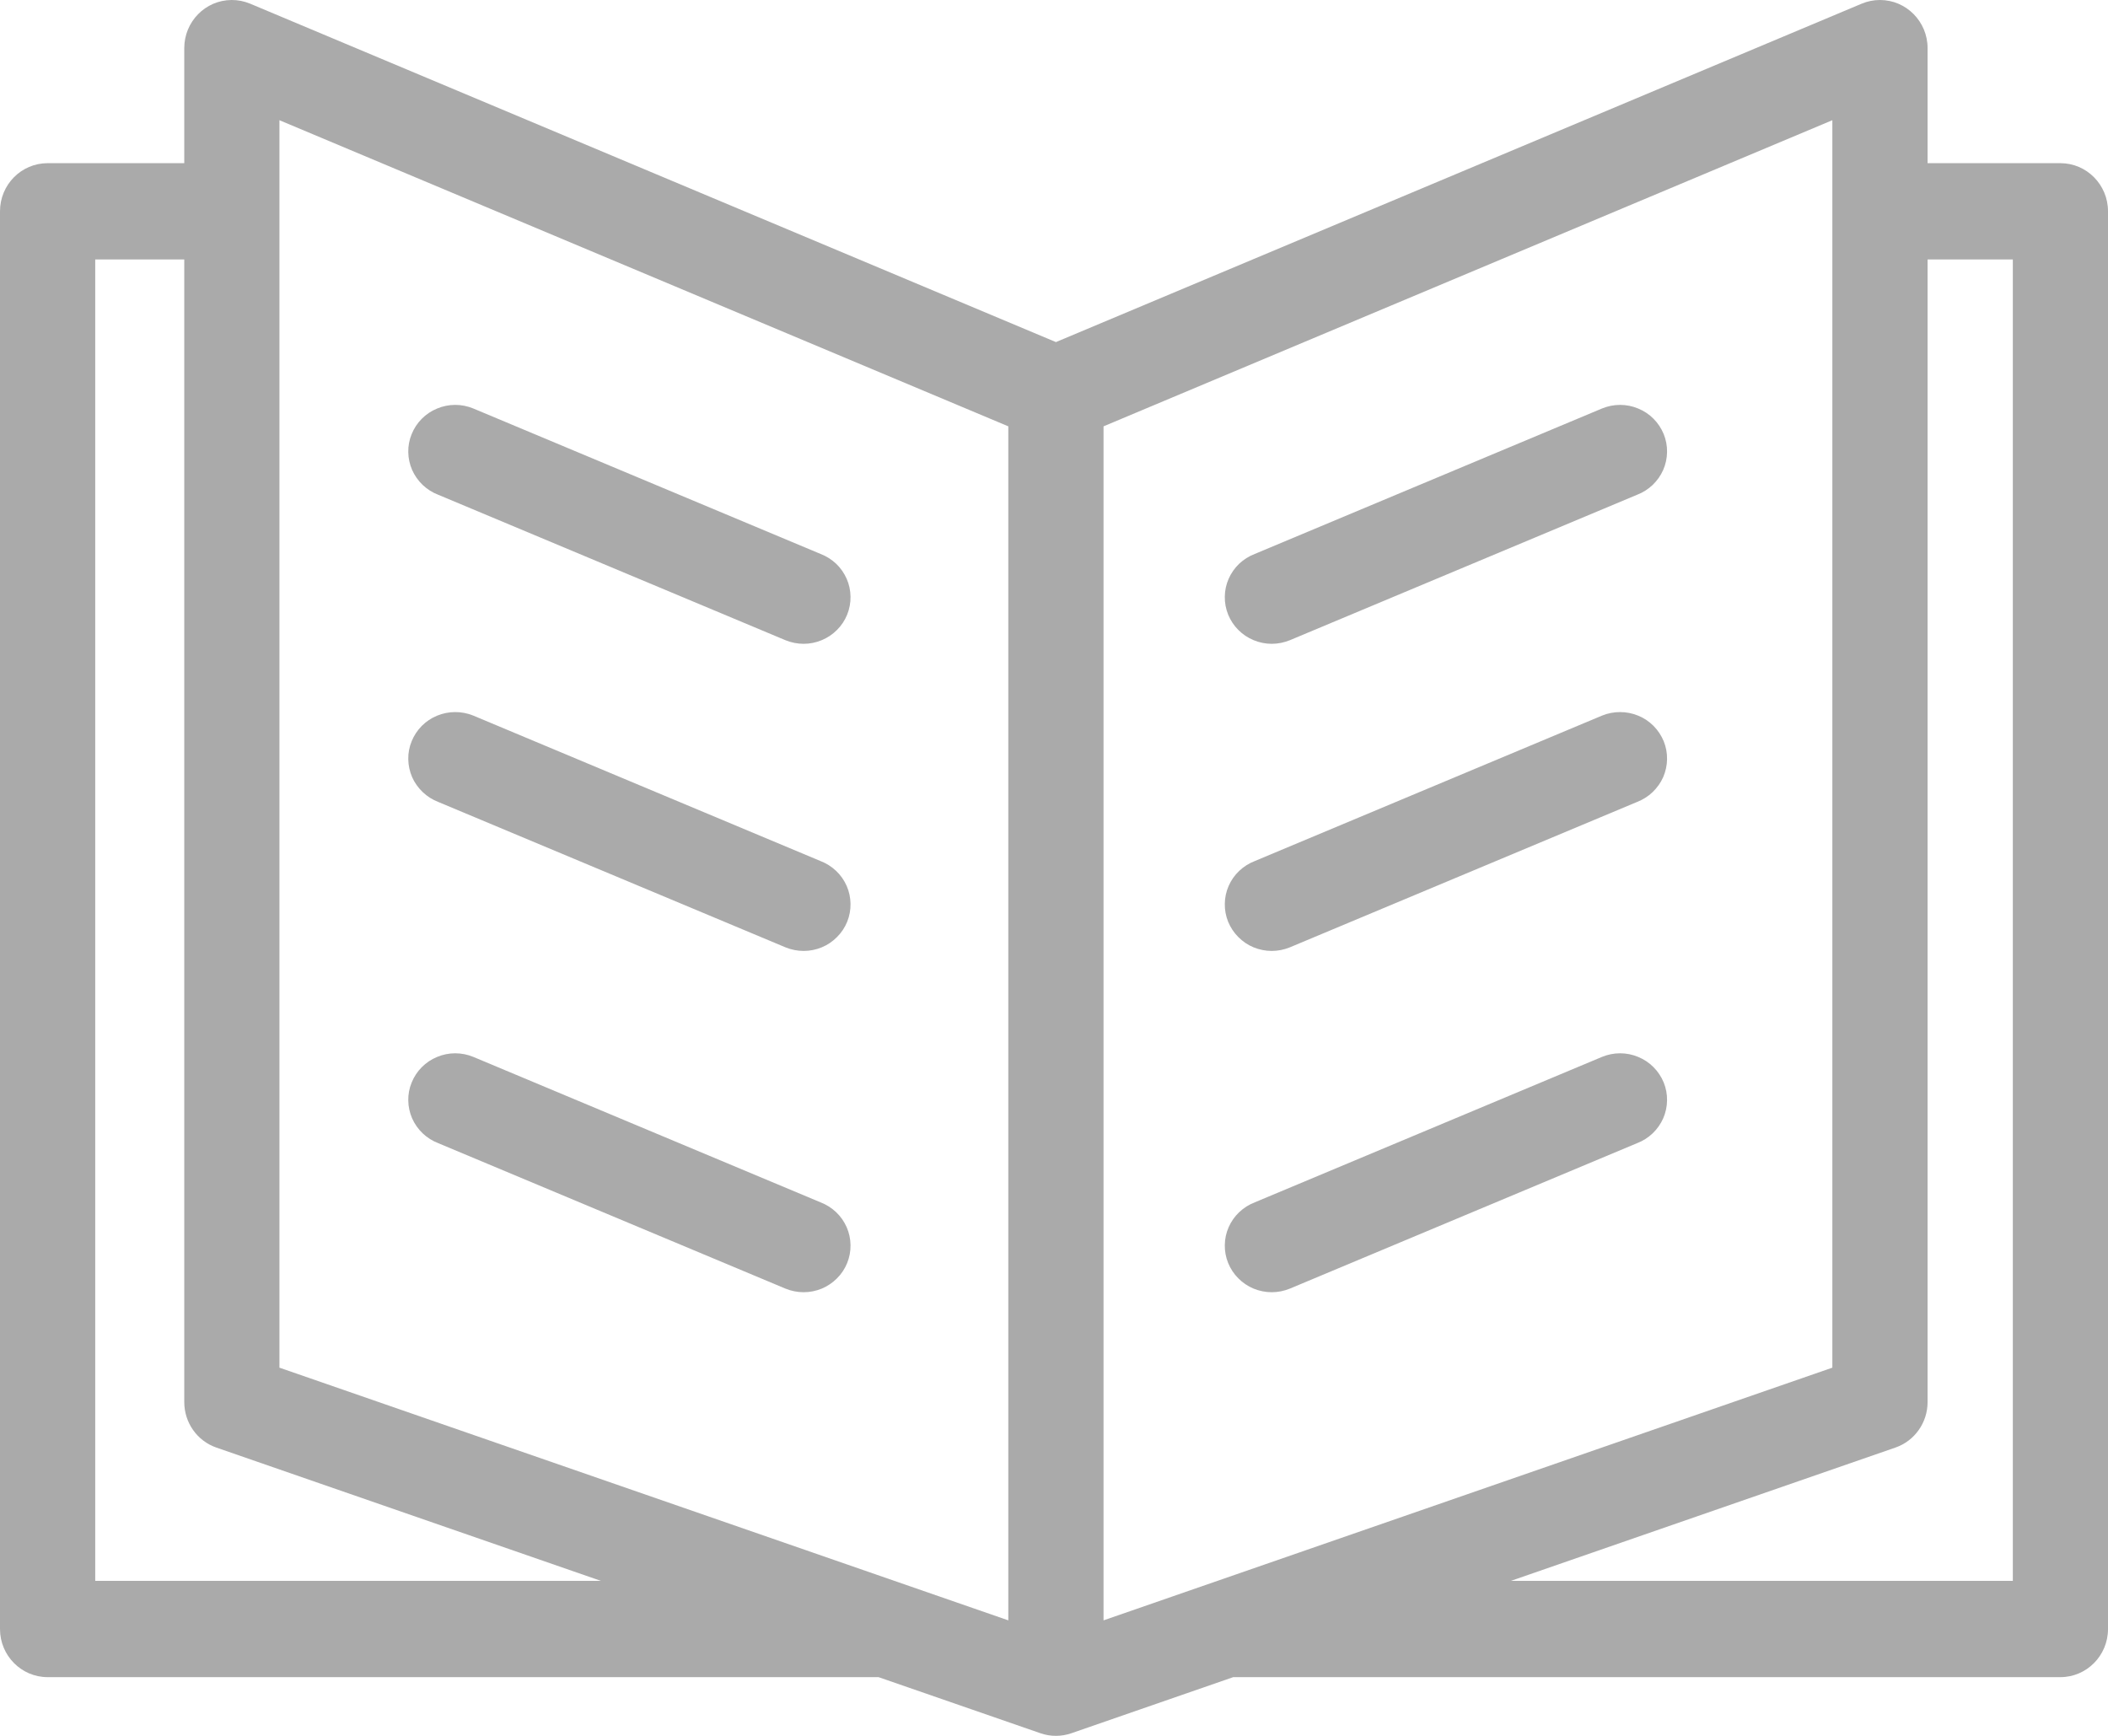 <?xml version="1.0" encoding="UTF-8" standalone="no"?>
<svg width="34px" height="28px" viewBox="0 0 34 28" version="1.1" xmlns="http://www.w3.org/2000/svg" xmlns:xlink="http://www.w3.org/1999/xlink">
    <!-- Generator: Sketch 50.2 (55047) - http://www.bohemiancoding.com/sketch -->
    <title>Fill 14</title>
    <desc>Created with Sketch.</desc>
    <defs></defs>
    <g id="Page-1" stroke="none" stroke-width="1" fill="none" fill-rule="evenodd">
        <g id="Desktop" transform="translate(-936, -961)" fill="#AAAAAA">
            <path d="M949.234,980.394 C949.328,980.43 949.413,980.484 949.486,980.553 C949.558,980.621 949.616,980.704 949.656,980.795 C949.696,980.886 949.717,980.984 949.718,981.083 C949.72,981.182 949.701,981.282 949.664,981.373 C949.627,981.465 949.571,981.55 949.5,981.62 C949.43,981.691 949.346,981.747 949.254,981.786 C949.161,981.824 949.062,981.844 948.962,981.844 C948.862,981.844 948.762,981.824 948.669,981.786 L943.069,979.44 C942.976,979.405 942.89,979.35 942.818,979.282 C942.746,979.213 942.687,979.13 942.647,979.039 C942.608,978.949 942.586,978.85 942.585,978.751 C942.583,978.652 942.602,978.553 942.64,978.461 C942.677,978.369 942.733,978.284 942.803,978.214 C942.873,978.143 942.957,978.087 943.05,978.049 C943.142,978.01 943.242,977.99 943.342,977.99 C943.442,977.99 943.542,978.01 943.634,978.048 L949.234,980.394 Z M956.239,969.935 L961.839,967.589 C961.931,967.551 962.031,967.531 962.131,967.531 C962.231,967.531 962.331,967.551 962.423,967.59 C962.516,967.628 962.6,967.684 962.67,967.755 C962.74,967.825 962.796,967.91 962.834,968.002 C962.871,968.094 962.89,968.193 962.888,968.292 C962.887,968.391 962.865,968.49 962.826,968.58 C962.786,968.671 962.727,968.754 962.655,968.823 C962.583,968.891 962.497,968.946 962.404,968.981 L956.804,971.327 C956.711,971.365 956.611,971.385 956.512,971.385 C956.412,971.385 956.312,971.365 956.219,971.326 C956.127,971.288 956.043,971.232 955.973,971.161 C955.902,971.091 955.847,971.006 955.809,970.914 C955.772,970.822 955.753,970.723 955.755,970.624 C955.756,970.525 955.777,970.426 955.817,970.336 C955.857,970.245 955.915,970.162 955.987,970.093 C956.06,970.025 956.145,969.971 956.239,969.935 Z M956.239,974.889 L961.839,972.543 C961.931,972.505 962.031,972.486 962.131,972.486 C962.231,972.486 962.331,972.506 962.423,972.544 C962.516,972.582 962.6,972.639 962.67,972.709 C962.74,972.78 962.796,972.864 962.834,972.956 C962.871,973.048 962.89,973.147 962.888,973.246 C962.887,973.345 962.865,973.444 962.826,973.535 C962.786,973.626 962.727,973.708 962.655,973.777 C962.583,973.846 962.497,973.9 962.404,973.936 L956.804,976.281 C956.711,976.319 956.611,976.339 956.512,976.339 C956.412,976.339 956.312,976.319 956.219,976.281 C956.127,976.243 956.043,976.186 955.973,976.115 C955.902,976.045 955.847,975.96 955.809,975.869 C955.772,975.777 955.753,975.678 955.755,975.578 C955.756,975.479 955.777,975.381 955.817,975.29 C955.857,975.199 955.915,975.116 955.987,975.048 C956.06,974.979 956.145,974.925 956.239,974.889 Z M956.239,980.394 L961.839,978.048 C961.931,978.01 962.031,977.99 962.131,977.99 C962.231,977.99 962.331,978.01 962.423,978.049 C962.516,978.087 962.6,978.143 962.67,978.214 C962.74,978.284 962.796,978.369 962.834,978.461 C962.871,978.553 962.89,978.652 962.888,978.751 C962.887,978.85 962.865,978.949 962.826,979.039 C962.786,979.13 962.727,979.213 962.655,979.282 C962.583,979.35 962.497,979.405 962.404,979.44 L956.804,981.786 C956.711,981.824 956.611,981.844 956.512,981.844 C956.412,981.844 956.312,981.824 956.219,981.786 C956.127,981.747 956.043,981.691 955.973,981.62 C955.902,981.55 955.847,981.465 955.809,981.373 C955.772,981.282 955.753,981.182 955.755,981.083 C955.756,980.984 955.777,980.886 955.817,980.795 C955.857,980.704 955.915,980.621 955.987,980.553 C956.06,980.484 956.145,980.43 956.239,980.394 Z M949.234,969.935 C949.328,969.971 949.413,970.025 949.486,970.093 C949.558,970.162 949.616,970.245 949.656,970.336 C949.696,970.426 949.717,970.525 949.718,970.624 C949.72,970.723 949.701,970.822 949.664,970.914 C949.627,971.006 949.571,971.091 949.5,971.161 C949.43,971.232 949.346,971.288 949.254,971.326 C949.161,971.365 949.062,971.385 948.962,971.385 C948.862,971.385 948.762,971.365 948.669,971.327 L943.069,968.981 C942.976,968.946 942.89,968.891 942.818,968.823 C942.746,968.754 942.687,968.671 942.647,968.58 C942.608,968.49 942.586,968.391 942.585,968.292 C942.583,968.193 942.602,968.094 942.64,968.002 C942.677,967.91 942.733,967.825 942.803,967.755 C942.873,967.684 942.957,967.628 943.05,967.59 C943.142,967.551 943.242,967.531 943.342,967.531 C943.442,967.531 943.542,967.551 943.634,967.589 L949.234,969.935 Z M949.234,974.889 C949.328,974.925 949.413,974.979 949.486,975.048 C949.558,975.116 949.616,975.199 949.656,975.29 C949.696,975.381 949.717,975.479 949.718,975.578 C949.72,975.678 949.701,975.777 949.664,975.869 C949.627,975.96 949.571,976.045 949.5,976.115 C949.43,976.186 949.346,976.243 949.254,976.281 C949.161,976.319 949.062,976.339 948.962,976.339 C948.862,976.339 948.762,976.319 948.669,976.281 L943.069,973.936 C942.976,973.9 942.89,973.846 942.818,973.777 C942.746,973.708 942.687,973.626 942.647,973.535 C942.608,973.444 942.586,973.345 942.585,973.246 C942.583,973.147 942.602,973.048 942.64,972.956 C942.677,972.864 942.733,972.78 942.803,972.709 C942.873,972.639 942.957,972.582 943.05,972.544 C943.142,972.506 943.242,972.486 943.342,972.486 C943.442,972.486 943.542,972.505 943.634,972.543 L949.234,974.889 Z M967.09,965.185 L968.465,965.185 L968.465,986.5 L960.369,986.5 L966.571,984.35 C966.881,984.243 967.09,983.948 967.09,983.616 L967.09,965.185 Z M937.536,965.185 L938.972,965.185 L938.972,983.616 C938.972,983.948 939.18,984.243 939.49,984.35 L945.692,986.5 L937.536,986.5 L937.536,965.185 Z M965.554,962.939 L965.554,983.061 L953.799,987.137 L953.799,967.877 L965.554,962.939 Z M940.507,962.939 L952.263,967.877 L952.263,987.137 L940.507,983.061 L940.507,962.939 Z M939.734,961 C939.312,961.003 938.972,961.35 938.972,961.776 L938.972,963.632 L936.768,963.632 C936.344,963.632 936,963.979 936,964.408 L936,987.277 C936,987.705 936.344,988.053 936.768,988.053 L950.167,988.053 C950.168,988.053 950.169,988.053 950.17,988.053 L952.782,988.958 C952.943,989.014 953.118,989.014 953.28,988.958 L955.891,988.053 L969.232,988.053 C969.656,988.053 970,987.705 970,987.277 L970,964.408 C970,963.98 969.656,963.632 969.232,963.632 L967.09,963.632 L967.09,961.776 C967.09,961.348 966.746,961 966.322,961 C966.221,961 966.121,961.02 966.028,961.059 L953.031,966.518 L940.034,961.059 C939.939,961.02 939.837,960.999 939.734,961 Z" id="Fill-14"></path>
        </g>
    </g>
</svg>